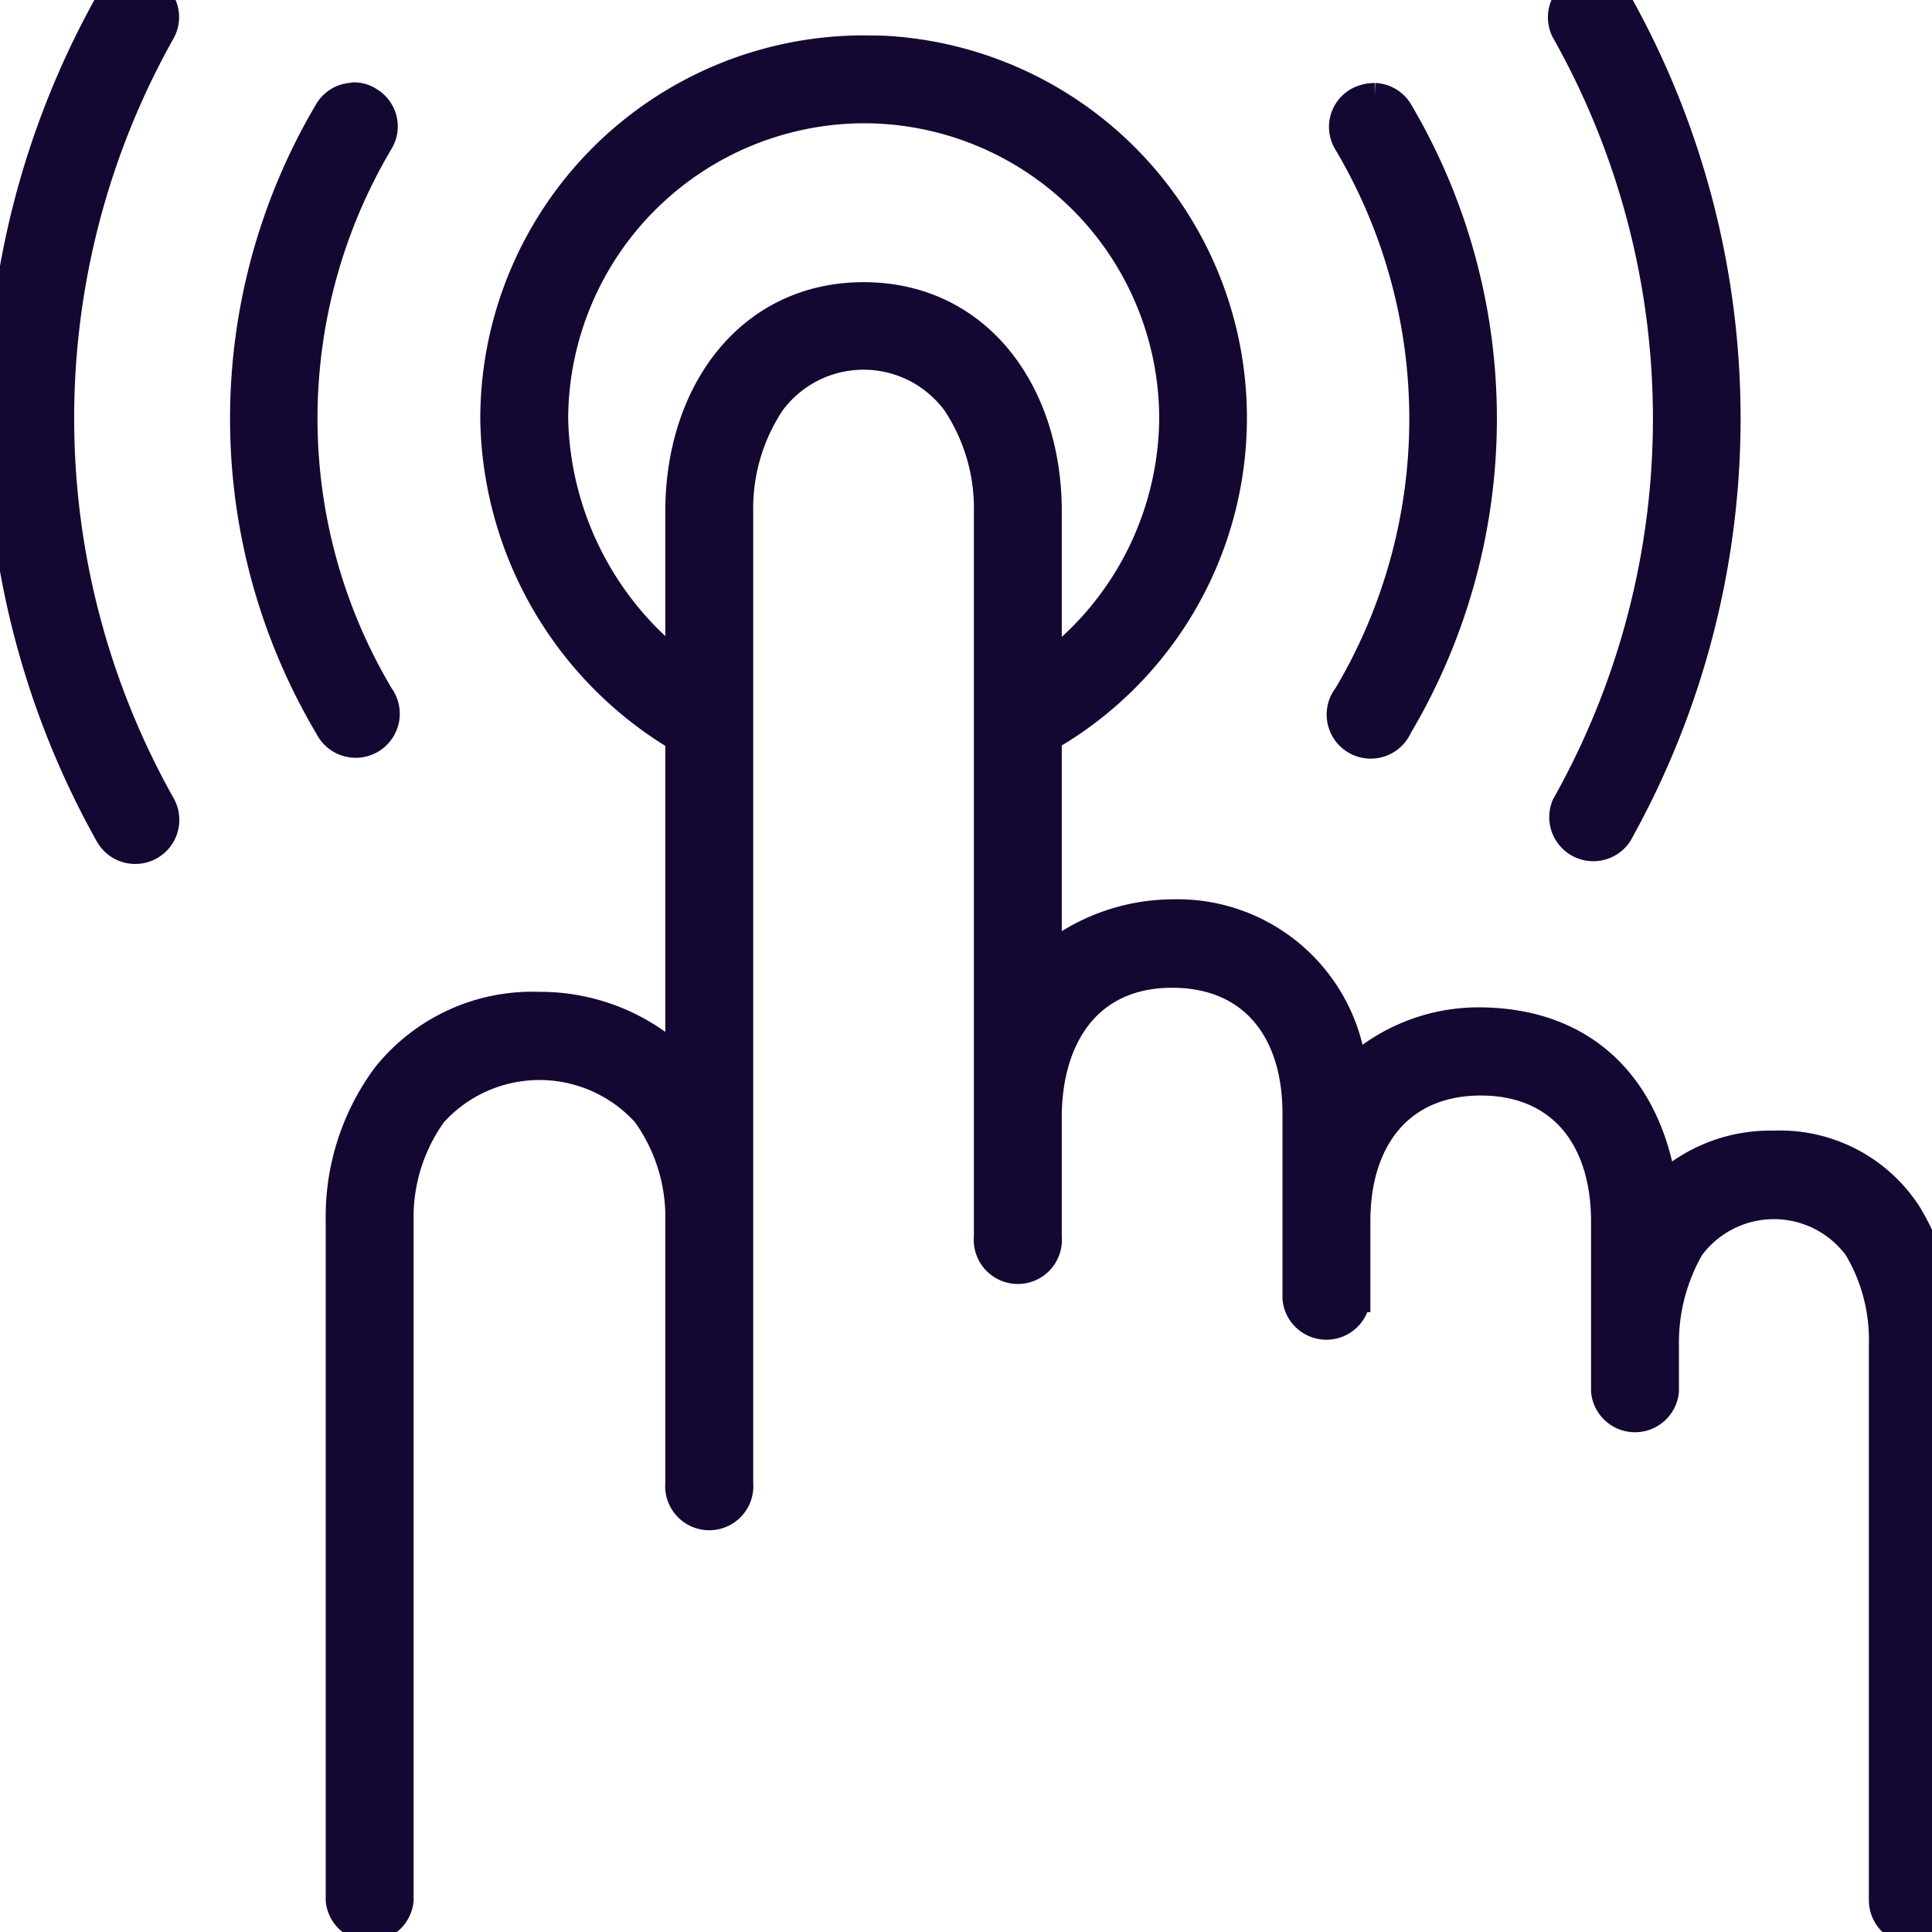 <svg xmlns="http://www.w3.org/2000/svg" width="71" height="71" viewBox="0 0 71 71"><defs><clipPath id="a"><path fill="#130832" stroke="#140732" transform="translate(0 .47)" d="M0 0H71V71H0z"/></clipPath></defs><g><g fill="#130832" stroke="#140732" clip-path="url(#a)" transform="translate(0 -.47)"><path d="M32.44 2.28a13.56 13.56 0 0 1 6.08 25.3v8.08a7.3 7.3 0 0 1 4.56-1.64 6.5 6.5 0 0 1 6.65 5.77 6.8 6.8 0 0 1 4.69-1.8c3.83.04 6.12 2.4 6.7 6.07a5.8 5.8 0 0 1 4.07-1.54 5.6 5.6 0 0 1 4.93 2.56 9 9 0 0 1 1.3 4.8V70.3a1.12 1.12 0 0 1-2.24 0V49.9a6.6 6.6 0 0 0-.93-3.58 3.8 3.8 0 0 0-6.12 0 7 7 0 0 0-.93 3.57v1.7a1.12 1.12 0 0 1-2.23 0v-6.23c0-3.1-1.65-5.13-4.55-5.13s-4.56 2.03-4.56 5.13v2.83a1.12 1.12 0 0 1-2.23 0v-6.8c0-3.1-1.65-5.12-4.55-5.12-3.07 0-4.51 2.28-4.56 5.12v4.54a1.12 1.12 0 1 1-2.23 0V19.26a7 7 0 0 0-1.17-3.99 4.2 4.2 0 0 0-6.77 0 7 7 0 0 0-1.17 3.99v35.72a1.12 1.12 0 1 1-2.23 0v-9.64a6.5 6.5 0 0 0-1.23-3.95 5.25 5.25 0 0 0-7.79 0 6.5 6.5 0 0 0-1.23 3.95V70.3a1.12 1.12 0 0 1-2.23 0V45.34a8.7 8.7 0 0 1 1.7-5.33 6.9 6.9 0 0 1 5.65-2.59 7.4 7.4 0 0 1 5.13 2.03V27.6a13.9 13.9 0 0 1-6.8-11.7A13.6 13.6 0 0 1 31.74 2.27Zm-.7 2.22a11.4 11.4 0 0 0-11.36 11.34 11.8 11.8 0 0 0 4.57 9.09v-5.67c0-4.37 2.58-7.92 6.79-7.92s6.78 3.55 6.78 7.92v5.68a11.5 11.5 0 0 0 4.58-9.08A11.36 11.36 0 0 0 31.74 4.5"/><path d="M5 0a1 1 0 0 1 .5.13 1.1 1.1 0 0 1 .44 1.51 29 29 0 0 0 0 28.4A1.12 1.12 0 1 1 4 31.16 31.3 31.3 0 0 1 3.98.58 1.1 1.1 0 0 1 4.85 0Z"/><path d="M58.6 0a1.1 1.1 0 0 1 .88.56 31.3 31.3 0 0 1 0 30.57 1.12 1.12 0 0 1-1.96-1.06 29 29 0 0 0 .02-28.4 1.1 1.1 0 0 1 .42-1.53A1 1 0 0 1 58.6 0"/><path d="M12.94 4a1 1 0 0 1 .64.17 1.1 1.1 0 0 1 .37 1.53 19.9 19.9 0 0 0 .02 20.33 1.12 1.12 0 1 1-1.9 1.17 22.2 22.2 0 0 1-.02-22.65 1.1 1.1 0 0 1 .9-.54"/><path d="M50.52 4.02a1.1 1.1 0 0 1 .9.53 22.2 22.2 0 0 1-.02 22.63 1.12 1.12 0 1 1-1.9-1.15 19.9 19.9 0 0 0 .01-20.31 1.1 1.1 0 0 1 .38-1.54 1.3 1.3 0 0 1 .63-.16"/></g></g></svg>
